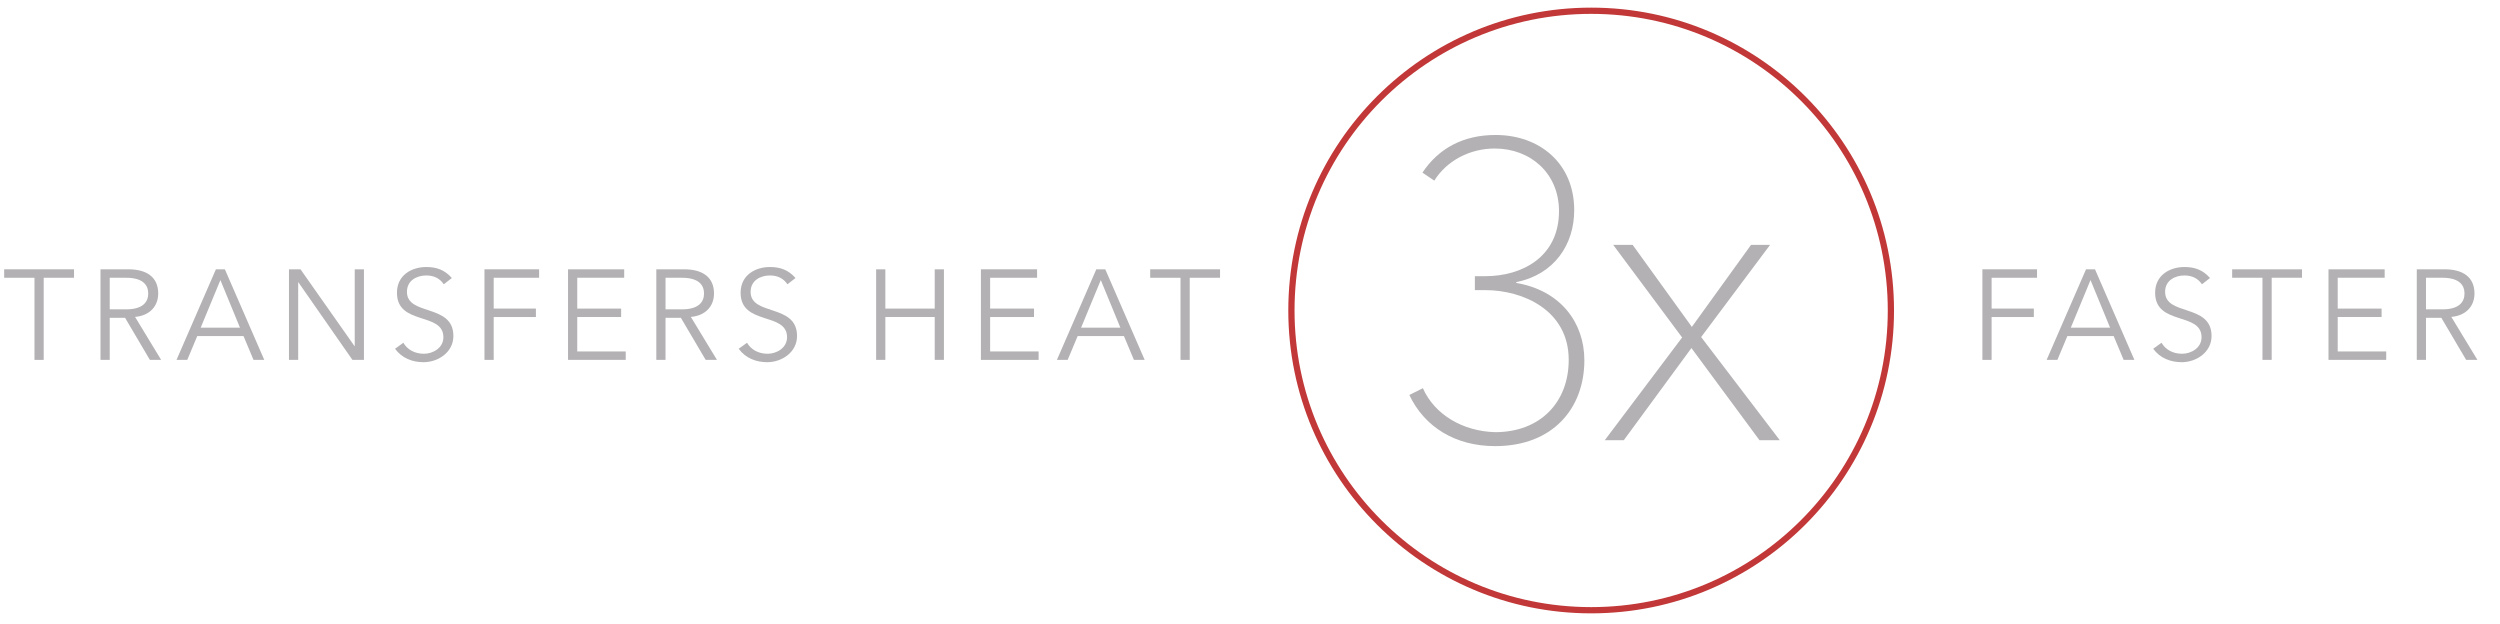 <?xml version="1.0" encoding="utf-8"?>
<!-- Generator: Adobe Illustrator 16.0.4, SVG Export Plug-In . SVG Version: 6.00 Build 0)  -->
<!DOCTYPE svg PUBLIC "-//W3C//DTD SVG 1.1//EN" "http://www.w3.org/Graphics/SVG/1.1/DTD/svg11.dtd">
<svg version="1.1" id="Layer_3" xmlns="http://www.w3.org/2000/svg" xmlns:xlink="http://www.w3.org/1999/xlink" x="0px" y="0px"
	 width="600.517px" height="149.834px" viewBox="0 0 600.517 149.834" enable-background="new 0 0 600.517 149.834"
	 xml:space="preserve">
<g enable-background="new    ">
	<path fill="#B3B1B3" d="M10.497,86.448H8.284V66.719H1.001V64.69H17.78v2.028h-7.283V86.448z"/>
	<path fill="#B3B1B3" d="M26.356,86.448h-2.213V64.69h6.699c4.425,0,7.161,1.905,7.161,5.809c0,3.012-1.998,5.316-5.562,5.623
		l6.269,10.326h-2.704l-5.962-10.11h-3.688V86.448z M26.356,74.31h3.934c3.964,0,5.316-1.721,5.316-3.811s-1.353-3.78-5.316-3.78
		h-3.934V74.31z"/>
	<path fill="#B3B1B3" d="M44.981,86.448h-2.582l9.465-21.758h2.151l9.465,21.758h-2.582l-2.397-5.716H47.378L44.981,86.448z
		 M48.208,78.704h9.435L52.94,67.272L48.208,78.704z"/>
	<path fill="#B3B1B3" d="M85.149,83.129h0.061V64.69h2.213v21.758h-2.766L71.688,67.825h-0.062v18.623h-2.212V64.69h2.766
		L85.149,83.129z"/>
	<path fill="#B3B1B3" d="M106.601,68.286c-0.952-1.414-2.366-2.12-4.21-2.12c-2.274,0-4.641,1.198-4.641,3.934
		c0,5.869,11.155,2.766,11.155,10.602c0,3.965-3.719,6.3-7.16,6.3c-2.643,0-5.193-0.952-6.854-3.227l1.998-1.444
		c0.922,1.599,2.674,2.644,4.947,2.644c2.183,0,4.672-1.414,4.672-3.965c0-6.146-11.156-2.735-11.156-10.694
		c0-4.21,3.504-6.177,7.038-6.177c2.458,0,4.425,0.676,6.146,2.643L106.601,68.286z"/>
	<path fill="#B3B1B3" d="M118.588,86.448h-2.213V64.69h13.122v2.028h-10.909v7.406h10.141v2.028h-10.141V86.448z"/>
	<path fill="#B3B1B3" d="M138.658,84.42h11.646v2.028h-13.859V64.69h13.491v2.028h-11.278v7.406h10.541v2.028h-10.541V84.42z"/>
	<path fill="#B3B1B3" d="M159.864,86.448h-2.213V64.69h6.699c4.426,0,7.16,1.905,7.16,5.809c0,3.012-1.997,5.316-5.562,5.623
		l6.269,10.326h-2.704l-5.962-10.11h-3.688V86.448z M159.864,74.31h3.934c3.964,0,5.316-1.721,5.316-3.811s-1.353-3.78-5.316-3.78
		h-3.934V74.31z"/>
	<path fill="#B3B1B3" d="M189.152,68.286c-0.952-1.414-2.366-2.12-4.21-2.12c-2.274,0-4.641,1.198-4.641,3.934
		c0,5.869,11.155,2.766,11.155,10.602c0,3.965-3.719,6.3-7.16,6.3c-2.643,0-5.193-0.952-6.854-3.227l1.998-1.444
		c0.922,1.599,2.674,2.644,4.947,2.644c2.183,0,4.672-1.414,4.672-3.965c0-6.146-11.156-2.735-11.156-10.694
		c0-4.21,3.504-6.177,7.038-6.177c2.458,0,4.425,0.676,6.146,2.643L189.152,68.286z"/>
	<path fill="#B3B1B3" d="M210.452,64.69h2.213v9.435h11.862V64.69h2.212v21.758h-2.212V76.153h-11.862v10.295h-2.213V64.69z"/>
	<path fill="#B3B1B3" d="M237.835,84.42h11.646v2.028h-13.859V64.69h13.491v2.028h-11.278v7.406h10.541v2.028h-10.541V84.42z"/>
	<path fill="#B3B1B3" d="M256.459,86.448h-2.581l9.465-21.758h2.151l9.466,21.758h-2.582l-2.396-5.716h-11.125L256.459,86.448z
		 M259.687,78.704h9.435l-4.702-11.432L259.687,78.704z"/>
	<path fill="#B3B1B3" d="M285.779,86.448h-2.212V66.719h-7.283V64.69h16.779v2.028h-7.284V86.448z"/>
</g>
<g enable-background="new    ">
	<path fill="#B3B1B3" d="M478.398,86.448h-2.213V64.69h13.123v2.028h-10.91v7.406h10.143v2.028h-10.143V86.448z"/>
	<path fill="#B3B1B3" d="M494.197,86.448h-2.582l9.465-21.758h2.152l9.465,21.758h-2.582l-2.396-5.716h-11.125L494.197,86.448z
		 M497.423,78.704h9.434l-4.701-11.432L497.423,78.704z"/>
	<path fill="#B3B1B3" d="M528.925,68.286c-0.953-1.414-2.367-2.12-4.211-2.12c-2.273,0-4.641,1.198-4.641,3.934
		c0,5.869,11.156,2.766,11.156,10.602c0,3.965-3.719,6.3-7.16,6.3c-2.645,0-5.195-0.952-6.854-3.227l1.998-1.444
		c0.922,1.599,2.672,2.644,4.947,2.644c2.182,0,4.67-1.414,4.67-3.965c0-6.146-11.154-2.735-11.154-10.694
		c0-4.21,3.504-6.177,7.037-6.177c2.459,0,4.426,0.676,6.146,2.643L528.925,68.286z"/>
	<path fill="#B3B1B3" d="M545.675,86.448h-2.213V66.719h-7.283V64.69h16.779v2.028h-7.283V86.448z"/>
	<path fill="#B3B1B3" d="M561.535,84.42h11.646v2.028h-13.859V64.69h13.49v2.028h-11.277v7.406h10.541v2.028h-10.541V84.42z"/>
	<path fill="#B3B1B3" d="M582.74,86.448h-2.213V64.69h6.699c4.426,0,7.16,1.905,7.16,5.809c0,3.012-1.996,5.316-5.561,5.623
		l6.268,10.326h-2.703l-5.963-10.11h-3.688V86.448z M582.74,74.31h3.934c3.965,0,5.316-1.721,5.316-3.811s-1.352-3.78-5.316-3.78
		h-3.934V74.31z"/>
</g>
<g>
	<g enable-background="new    ">
		<path fill="#B3B1B3" d="M354.273,66.34h2.539c8.732,0,17.67-4.569,17.67-15.639c0-9.037-6.805-15.028-15.436-15.028
			c-5.891,0-11.475,2.843-14.521,7.718l-2.844-1.93c3.859-5.788,9.748-9.038,17.568-9.038c10.561,0,18.887,6.804,18.887,18.075
			c0,8.226-4.771,15.436-13.912,17.264v0.203c10.664,1.828,16.35,9.545,16.35,18.583c0,11.475-7.514,20.614-21.426,20.614
			c-9.545,0-16.959-4.57-20.615-12.287l3.25-1.625c2.844,6.397,9.646,10.357,17.365,10.561c10.865,0,17.668-7.21,17.668-17.364
			c0-11.982-11.068-16.755-20.004-16.755h-2.539V66.34z"/>
	</g>
	<g enable-background="new    ">
		<path fill="#B3B1B3" d="M404.058,81.064l-16.553-22.239h4.672l14.217,19.7l14.215-19.7h4.57l-16.553,22.138l18.889,24.777h-4.875
			l-16.348-22.138l-16.248,22.138h-4.57L404.058,81.064z"/>
	</g>
	<circle fill="none" stroke="#C23838" stroke-width="1.5" stroke-miterlimit="10" cx="382.207" cy="74.582" r="72"/>
</g>
</svg>
